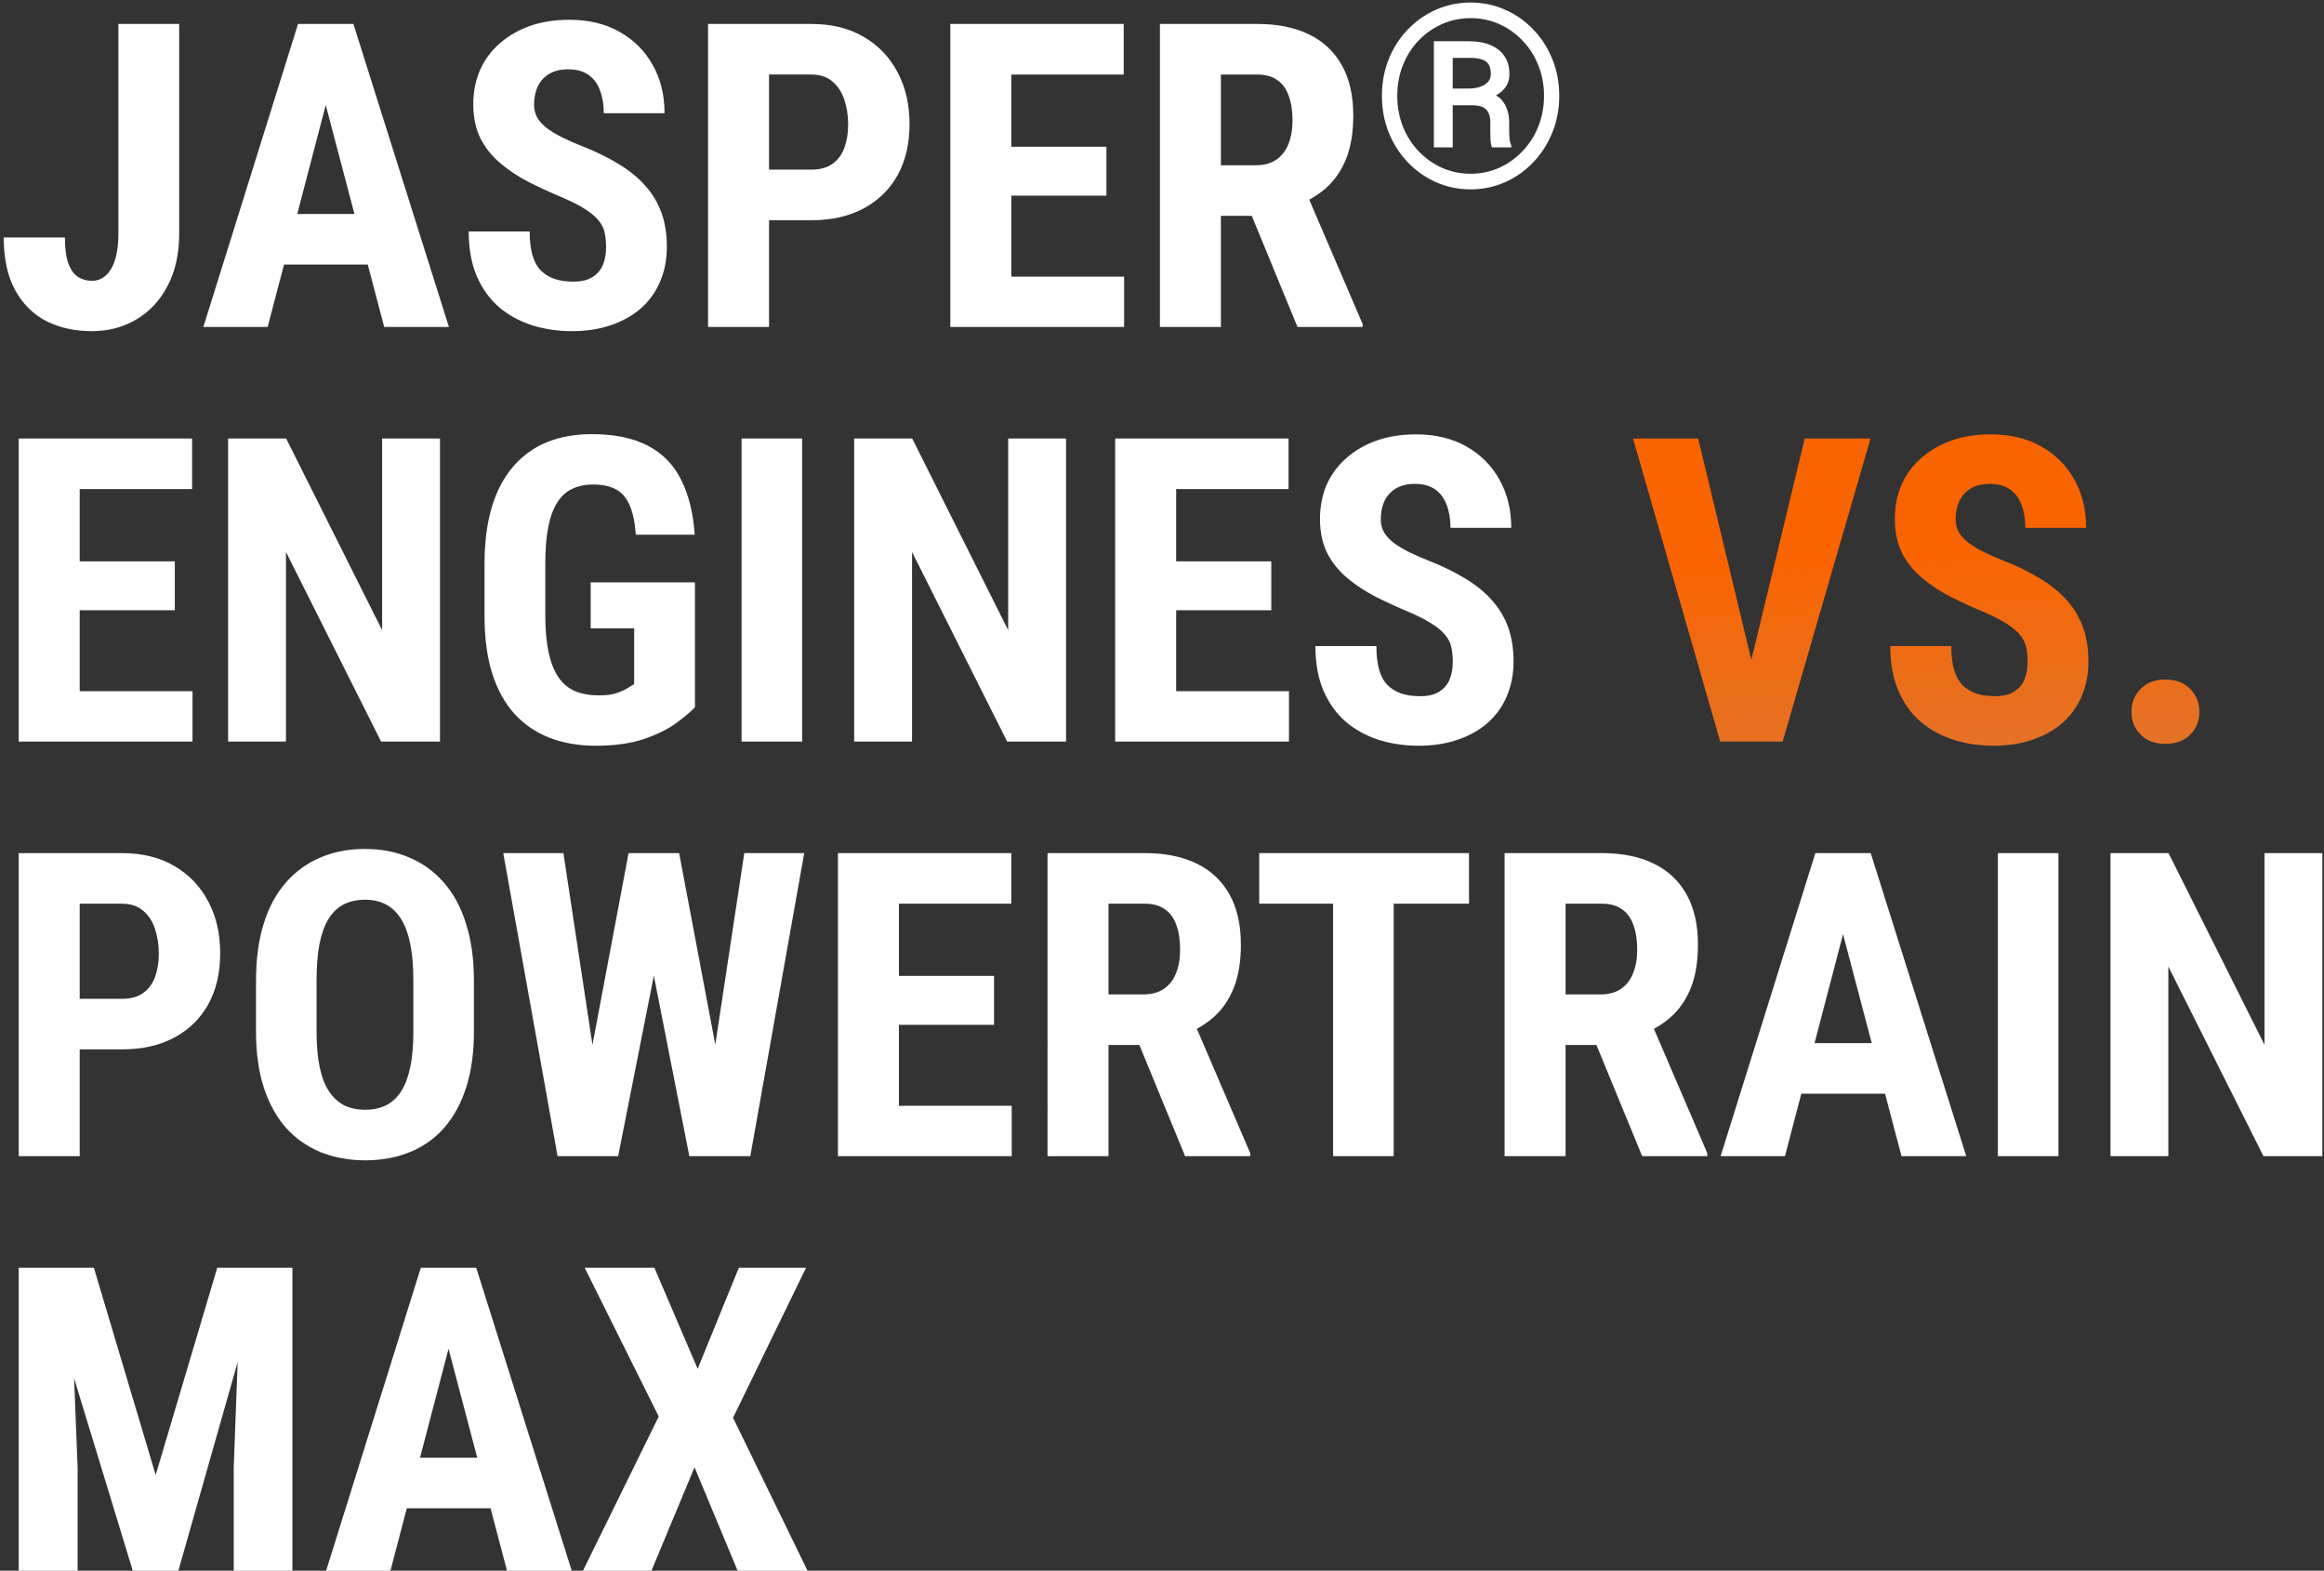 <svg fill="none" height="269" viewBox="0 0 398 269" width="398" xmlns="http://www.w3.org/2000/svg" xmlns:xlink="http://www.w3.org/1999/xlink"><rect x="0" y="0" width="398" height="269" fill="#333333" stroke="none"/><linearGradient id="a" gradientUnits="userSpaceOnUse" x1="232.872" x2="245.954" y1="99.542" y2="337.305"><stop offset="0" stop-color="#fa6400"/><stop offset="1" stop-color="#fff" stop-opacity=".22"/></linearGradient><path d="m20.28 39.996v-35.894h10.408v35.894c0 3.469-.665 6.463-1.996 8.982-1.307 2.495-3.089 4.408-5.347 5.739s-4.8 1.996-7.628 1.996c-2.899 0-5.489-.57-7.771-1.711-2.257-1.164-4.04-2.935-5.347-5.311-1.307-2.376-1.96-5.382-1.96-9.018h10.479c0 1.853.19 3.315.57 4.384.38 1.069.915 1.842 1.604 2.317.713.475 1.521.713 2.424.713.974 0 1.794-.321 2.459-.962.689-.642 1.212-1.556 1.568-2.745.356-1.212.535-2.673.535-4.384zm36.714-26.627-11.157 42.631h-11.014l16.218-51.898h6.879zm8.804 42.631-11.228-42.631-1.034-9.268h6.986l16.361 51.898zm.392-19.355v8.662h-23.418v-8.662zm37.605 5.703c0-.927-.083-1.77-.25-2.531-.166-.76-.522-1.461-1.069-2.103-.523-.642-1.295-1.283-2.317-1.925-.998-.642-2.305-1.307-3.921-1.996-1.925-.808-3.79-1.663-5.596-2.566-1.806-.927-3.434-1.996-4.883-3.208-1.45-1.212-2.602-2.638-3.458-4.277-.832-1.663-1.248-3.612-1.248-5.846 0-2.186.392-4.17 1.176-5.953.808-1.782 1.948-3.303 3.422-4.563 1.473-1.283 3.196-2.269 5.168-2.958 1.996-.689 4.218-1.034 6.665-1.034 3.327 0 6.202.689 8.626 2.067 2.447 1.378 4.337 3.267 5.667 5.667 1.355 2.4 2.032 5.157 2.032 8.27h-10.408c0-1.473-.214-2.768-.642-3.885-.404-1.141-1.057-2.032-1.96-2.673-.903-.642-2.068-.962-3.493-.962-1.331 0-2.436.273-3.315.82-.856.523-1.497 1.248-1.925 2.174-.404.903-.606 1.925-.606 3.065 0 .856.202 1.628.606 2.317.428.665 1.01 1.271 1.747 1.818.737.523 1.604 1.034 2.602 1.533 1.022.499 2.139.986 3.351 1.461 2.353.927 4.432 1.949 6.238 3.066 1.806 1.093 3.315 2.329 4.527 3.707 1.212 1.355 2.127 2.887 2.744 4.598.618 1.711.927 3.659.927 5.846 0 2.162-.38 4.135-1.141 5.917-.736 1.758-1.817 3.279-3.243 4.562-1.426 1.26-3.149 2.234-5.169 2.923-1.996.689-4.229 1.034-6.701 1.034-2.4 0-4.669-.333-6.808-.998-2.139-.689-4.028-1.723-5.668-3.101-1.616-1.402-2.887-3.172-3.814-5.311-.927-2.162-1.39-4.717-1.39-7.663h10.444c0 1.568.154 2.911.463 4.028.309 1.093.784 1.972 1.426 2.638.642.642 1.426 1.129 2.353 1.461.951.309 2.032.463 3.244.463 1.378 0 2.471-.261 3.279-.784.832-.523 1.426-1.224 1.782-2.103.357-.879.535-1.877.535-2.994zm35.145-4.634h-10.622v-8.662h10.622c1.498 0 2.709-.333 3.636-.998s1.604-1.58 2.032-2.745c.428-1.188.642-2.519.642-3.992 0-1.497-.214-2.899-.642-4.206-.428-1.307-1.105-2.353-2.032-3.137-.927-.808-2.138-1.212-3.636-1.212h-7.235v43.237h-10.444v-51.898h17.679c3.494 0 6.488.737 8.983 2.21 2.519 1.473 4.455 3.505 5.81 6.095 1.354 2.566 2.032 5.513 2.032 8.84 0 3.351-.678 6.261-2.032 8.733-1.355 2.448-3.291 4.349-5.81 5.703-2.495 1.355-5.489 2.032-8.983 2.032zm53.574 9.66v8.626h-22.563v-8.626zm-19.319-43.272v51.898h-10.444v-51.898zm16.289 21.03v8.377h-19.533v-8.377zm2.959-21.03v8.662h-22.492v-8.662zm6.202 0h16.646c3.469 0 6.428.594 8.876 1.782 2.447 1.188 4.324 2.947 5.631 5.275s1.961 5.204 1.961 8.626c0 2.804-.38 5.204-1.141 7.2-.76 1.972-1.841 3.624-3.243 4.955-1.403 1.307-3.078 2.353-5.026 3.137l-3.173 1.889h-13.509l-.036-8.662h9.375c1.426 0 2.602-.309 3.529-.927.95-.642 1.651-1.533 2.103-2.673.475-1.164.713-2.519.713-4.064 0-1.64-.214-3.042-.642-4.206-.404-1.188-1.057-2.091-1.96-2.709-.88-.642-2.032-.962-3.458-.962h-6.202v43.237h-10.444zm23.561 51.898-9.517-23.133 10.943-.036 9.731 22.67v.499zm30.177-37.965h-4.598l-.043-2.866h3.849c.656-.014 1.269-.107 1.84-.278.57-.185 1.026-.463 1.368-.834.343-.371.514-.827.514-1.369 0-.699-.121-1.248-.364-1.647-.242-.399-.634-.684-1.176-.856-.542-.185-1.276-.278-2.203-.278h-2.78v15.334h-3.23v-18.179h6.01c1.412 0 2.631.214 3.657.642 1.041.428 1.847 1.062 2.417 1.903.57.827.855 1.853.855 3.08 0 .77-.178 1.447-.534 2.032-.357.585-.884 1.091-1.583 1.518s-1.547.777-2.545 1.048c-.043 0-.093.05-.15.15-.042.1-.085.15-.128.15-.242.142-.399.249-.471.321-.057.057-.121.093-.192.107-.057.014-.228.021-.513.021zm-.214 0 .428-2.395c2.252 0 3.792.506 4.619 1.518s1.241 2.288 1.241 3.828v1.198c0 .527.021 1.034.064 1.518.042.47.142.87.299 1.198v.342h-3.315c-.142-.371-.228-.898-.256-1.583-.015-.684-.022-1.183-.022-1.497v-1.155c0-1.012-.235-1.761-.706-2.246-.47-.485-1.254-.727-2.352-.727zm-12.875-1.625c0 1.882.321 3.636.962 5.261.642 1.611 1.54 3.023 2.695 4.235 1.169 1.212 2.51 2.16 4.021 2.844 1.525.67 3.151 1.005 4.876 1.005 1.74 0 3.365-.335 4.876-1.005 1.512-.684 2.845-1.633 4-2.844 1.169-1.212 2.074-2.623 2.716-4.235.656-1.625.983-3.379.983-5.261 0-1.882-.327-3.629-.983-5.24-.642-1.625-1.547-3.037-2.716-4.235-1.155-1.212-2.488-2.153-4-2.823-1.511-.67-3.136-1.005-4.876-1.005-1.725 0-3.351.335-4.876 1.005-1.511.67-2.852 1.611-4.021 2.823-1.155 1.198-2.053 2.609-2.695 4.235-.641 1.611-.962 3.358-.962 5.24zm-2.631 0c0-2.267.393-4.37 1.177-6.309.784-1.939 1.875-3.629 3.272-5.069 1.397-1.454 3.008-2.581 4.833-3.379 1.84-.813 3.807-1.219 5.903-1.219s4.056.406 5.881 1.219c1.84.798 3.451 1.925 4.834 3.379 1.397 1.44 2.488 3.13 3.272 5.069.798 1.939 1.198 4.042 1.198 6.309s-.4 4.37-1.198 6.309c-.784 1.939-1.875 3.636-3.272 5.09-1.383 1.454-2.994 2.588-4.834 3.401-1.825.813-3.785 1.219-5.881 1.219s-4.063-.406-5.903-1.219c-1.825-.813-3.436-1.946-4.833-3.401s-2.488-3.151-3.272-5.09c-.784-1.939-1.177-4.042-1.177-6.309zm-203.694 101.965v8.626h-22.563v-8.626zm-19.319-43.272v51.898h-10.444v-51.898zm16.29 21.03v8.376h-19.533v-8.376zm2.958-21.03v8.662h-22.492v-8.662zm42.453 0v51.898h-10.087l-16.29-32.472v32.472h-9.909v-51.898h9.945l16.432 32.828v-32.828zm43.664 24.63v21.387c-.737.784-1.818 1.699-3.244 2.744-1.402 1.022-3.243 1.925-5.524 2.709-2.258.761-5.014 1.141-8.27 1.141-2.875 0-5.489-.452-7.842-1.355-2.329-.903-4.337-2.269-6.024-4.099-1.663-1.853-2.935-4.158-3.814-6.915-.879-2.78-1.319-6.071-1.319-9.873v-8.84c0-3.755.416-7.022 1.248-9.802.855-2.804 2.091-5.133 3.707-6.986s3.541-3.232 5.774-4.135c2.257-.903 4.8-1.355 7.628-1.355 3.898 0 7.094.653 9.589 1.96 2.519 1.307 4.42 3.244 5.703 5.81 1.307 2.566 2.091 5.715 2.352 9.446h-10.087c-.166-2.186-.535-3.897-1.105-5.133-.546-1.236-1.319-2.115-2.317-2.638-.998-.546-2.293-.82-3.885-.82-1.378 0-2.578.249-3.6.749-1.022.475-1.877 1.26-2.566 2.353-.689 1.093-1.2 2.495-1.533 4.206-.333 1.711-.499 3.802-.499 6.274v8.911c0 2.447.19 4.538.57 6.273s.939 3.149 1.675 4.242c.76 1.093 1.711 1.889 2.852 2.388 1.164.475 2.531.713 4.099.713 1.259 0 2.269-.131 3.03-.392.76-.262 1.366-.535 1.818-.82.475-.309.867-.547 1.176-.713v-9.553h-7.45v-7.877zm18.357-24.63v51.898h-10.372v-51.898zm45.197 0v51.898h-10.087l-16.29-32.472v32.472h-9.909v-51.898h9.945l16.432 32.828v-32.828zm38.176 43.272v8.626h-22.563v-8.626zm-19.32-43.272v51.898h-10.444v-51.898zm16.29 21.03v8.376h-19.533v-8.376zm2.958-21.03v8.662h-22.491v-8.662zm28.124 38.246c0-.927-.083-1.77-.25-2.531-.166-.76-.522-1.461-1.069-2.103-.523-.641-1.295-1.283-2.317-1.924-.998-.642-2.305-1.307-3.921-1.997-1.925-.807-3.79-1.663-5.596-2.566-1.806-.927-3.434-1.996-4.883-3.208-1.45-1.212-2.602-2.638-3.458-4.277-.831-1.663-1.247-3.612-1.247-5.846 0-2.186.392-4.17 1.176-5.953.808-1.782 1.949-3.303 3.422-4.562 1.473-1.283 3.196-2.269 5.168-2.958 1.996-.689 4.218-1.034 6.666-1.034 3.327 0 6.202.689 8.626 2.067 2.447 1.378 4.337 3.267 5.667 5.667 1.355 2.4 2.032 5.157 2.032 8.27h-10.408c0-1.473-.214-2.768-.642-3.885-.404-1.141-1.057-2.032-1.96-2.673s-2.068-.962-3.493-.962c-1.331 0-2.436.273-3.315.82-.856.523-1.497 1.248-1.925 2.174-.404.903-.606 1.925-.606 3.065 0 .856.202 1.628.606 2.317.428.665 1.01 1.271 1.746 1.818.737.523 1.604 1.034 2.602 1.533 1.022.499 2.139.986 3.351 1.461 2.353.927 4.432 1.949 6.238 3.066 1.806 1.093 3.315 2.329 4.527 3.707 1.212 1.355 2.126 2.887 2.744 4.598s.927 3.66.927 5.846c0 2.162-.38 4.135-1.141 5.917-.736 1.758-1.817 3.279-3.243 4.562-1.426 1.26-3.149 2.234-5.169 2.923-1.996.689-4.229 1.034-6.701 1.034-2.4 0-4.669-.333-6.808-.998-2.139-.689-4.028-1.723-5.667-3.101-1.616-1.402-2.888-3.173-3.814-5.311-.927-2.163-1.391-4.717-1.391-7.664h10.444c0 1.569.155 2.911.464 4.028.309 1.093.784 1.972 1.425 2.638.642.641 1.426 1.128 2.353 1.461.951.309 2.032.463 3.244.463 1.378 0 2.471-.261 3.279-.784.832-.522 1.426-1.223 1.782-2.103.357-.879.535-1.877.535-2.994zm-227.911 66.366h-10.622v-8.661h10.622c1.497 0 2.709-.333 3.636-.998.927-.666 1.604-1.581 2.032-2.745.428-1.188.642-2.519.642-3.992 0-1.497-.214-2.899-.642-4.206-.428-1.307-1.105-2.353-2.032-3.137-.927-.808-2.139-1.212-3.636-1.212h-7.236v43.237h-10.444v-51.898h17.68c3.493 0 6.487.736 8.982 2.21 2.519 1.473 4.455 3.505 5.81 6.095 1.355 2.566 2.032 5.513 2.032 8.84 0 3.35-.677 6.261-2.032 8.732-1.355 2.448-3.291 4.349-5.81 5.704-2.495 1.354-5.489 2.031-8.982 2.031zm60.275-11.691v8.662c0 3.659-.452 6.867-1.354 9.624-.879 2.732-2.139 5.025-3.778 6.879-1.616 1.83-3.576 3.208-5.881 4.135-2.281.927-4.812 1.39-7.592 1.39s-5.323-.463-7.628-1.39c-2.281-.927-4.254-2.305-5.917-4.135-1.64-1.854-2.911-4.147-3.814-6.879-.903-2.757-1.355-5.965-1.355-9.624v-8.662c0-3.755.44-7.034 1.319-9.838.879-2.828 2.151-5.18 3.814-7.058 1.663-1.901 3.636-3.326 5.917-4.277 2.281-.974 4.812-1.461 7.592-1.461s5.311.487 7.592 1.461c2.281.951 4.254 2.376 5.917 4.277 1.663 1.878 2.935 4.23 3.814 7.058.903 2.804 1.354 6.083 1.354 9.838zm-10.373 8.662v-8.733c0-2.472-.178-4.575-.535-6.309-.356-1.759-.891-3.197-1.604-4.313-.713-1.117-1.58-1.937-2.602-2.46s-2.21-.784-3.564-.784-2.554.261-3.6.784c-1.022.523-1.889 1.343-2.602 2.46-.689 1.116-1.212 2.554-1.568 4.313-.333 1.734-.499 3.837-.499 6.309v8.733c0 2.376.178 4.408.535 6.095.356 1.687.891 3.065 1.604 4.135.713 1.069 1.58 1.865 2.602 2.388 1.046.499 2.246.748 3.6.748 1.331 0 2.507-.249 3.529-.748 1.046-.523 1.913-1.319 2.602-2.388.689-1.07 1.212-2.448 1.568-4.135.356-1.687.535-3.719.535-6.095zm28.551 13.544 8.306-44.127h5.489l1.639 6.843-8.911 45.055h-5.952zm-2.852-44.127 6.701 44.234-1.141 7.664h-6.558l-9.303-51.898zm24.309 44.056 6.666-44.056h10.266l-9.232 51.898h-6.595zm-4.491-44.056 8.377 44.377-.678 7.521h-5.952l-8.876-45.126 1.676-6.772zm56.96 43.272v8.626h-22.563v-8.626zm-19.319-43.272v51.898h-10.444v-51.898zm16.289 21.03v8.376h-19.533v-8.376zm2.959-21.03v8.661h-22.492v-8.661zm6.202 0h16.646c3.469 0 6.428.594 8.875 1.782 2.448 1.188 4.325 2.946 5.632 5.275s1.961 5.204 1.961 8.626c0 2.804-.38 5.204-1.141 7.2-.76 1.973-1.842 3.624-3.244 4.955-1.402 1.307-3.077 2.352-5.025 3.137l-3.173 1.889h-13.509l-.036-8.662h9.375c1.426 0 2.602-.309 3.529-.927.95-.641 1.651-1.532 2.103-2.673.475-1.164.713-2.519.713-4.063 0-1.64-.214-3.042-.642-4.206-.404-1.189-1.058-2.092-1.961-2.709-.879-.642-2.031-.963-3.457-.963h-6.202v43.237h-10.444zm23.561 51.898-9.517-23.133 10.943-.036 9.731 22.67v.499zm35.716-51.898v51.898h-10.373v-51.898zm12.903 0v8.661h-35.93v-8.661zm6.095 0h16.646c3.47 0 6.428.594 8.876 1.782 2.447 1.188 4.325 2.946 5.632 5.275s1.96 5.204 1.96 8.626c0 2.804-.38 5.204-1.14 7.2-.761 1.973-1.842 3.624-3.244 4.955-1.402 1.307-3.077 2.352-5.026 3.137l-3.172 1.889h-13.51l-.035-8.662h9.374c1.426 0 2.602-.309 3.529-.927.951-.641 1.652-1.532 2.103-2.673.475-1.164.713-2.519.713-4.063 0-1.64-.214-3.042-.642-4.206-.404-1.189-1.057-2.092-1.96-2.709-.879-.642-2.032-.963-3.458-.963h-6.202v43.237h-10.444zm23.561 51.898-9.517-23.133 10.943-.036 9.731 22.67v.499zm35.609-42.631-11.156 42.631h-11.015l16.219-51.898h6.879zm8.804 42.631-11.228-42.631-1.033-9.267h6.986l16.361 51.898zm.393-19.355v8.662h-23.419v-8.662zm26.483-32.543v51.898h-10.372v-51.898zm45.198 0v51.898h-10.088l-16.289-32.472v32.472h-9.909v-51.898h9.944l16.433 32.828v-32.828zm-390.807 71h9.161l10.586 35.502 10.551-35.502h8.091l-14.757 51.898h-7.806zm-3.707 0h8.733l1.355 34.218v17.68h-10.087zm38.104 0h8.768v51.898h-10.052v-17.68zm36.714 9.267-11.157 42.631h-11.014l16.218-51.898h6.879zm8.804 42.631-11.228-42.631-1.034-9.267h6.986l16.361 51.898zm.392-19.355v8.662h-23.418v-8.662zm24.844-32.543 7.415 17.323 7.057-17.323h11.513l-12.511 25.699 12.761 26.199h-11.977l-7.378-17.715-7.379 17.715h-11.727l12.975-26.413-12.689-25.485z" fill="#fff"/><path d="m299.234 115.915 9.838-40.813h11.263l-15.042 51.898h-7.592zm-8.412-40.813 9.802 40.813 1.604 11.085h-7.628l-14.935-51.898zm56.425 38.246c0-.927-.083-1.77-.249-2.531-.167-.76-.523-1.461-1.07-2.103-.523-.641-1.295-1.283-2.317-1.924-.998-.642-2.305-1.307-3.921-1.997-1.924-.807-3.79-1.663-5.596-2.566-1.806-.927-3.434-1.996-4.883-3.208-1.45-1.212-2.602-2.638-3.458-4.277-.831-1.663-1.247-3.612-1.247-5.846 0-2.186.392-4.17 1.176-5.953.808-1.782 1.949-3.303 3.422-4.562 1.473-1.283 3.196-2.269 5.168-2.958 1.997-.689 4.218-1.034 6.666-1.034 3.327 0 6.202.689 8.626 2.067 2.448 1.378 4.337 3.267 5.667 5.667 1.355 2.4 2.032 5.157 2.032 8.27h-10.408c0-1.473-.214-2.768-.642-3.885-.404-1.141-1.057-2.032-1.96-2.673s-2.067-.962-3.493-.962c-1.331 0-2.436.273-3.315.82-.856.523-1.497 1.248-1.925 2.174-.404.903-.606 1.925-.606 3.065 0 .856.202 1.628.606 2.317.428.665 1.01 1.271 1.747 1.818.736.523 1.604 1.034 2.602 1.533 1.021.499 2.138.986 3.35 1.461 2.353.927 4.432 1.949 6.238 3.066 1.806 1.093 3.315 2.329 4.527 3.707 1.212 1.355 2.127 2.887 2.745 4.598.617 1.711.926 3.66.926 5.846 0 2.162-.38 4.135-1.14 5.917-.737 1.758-1.818 3.279-3.244 4.562-1.426 1.26-3.149 2.234-5.168 2.923-1.997.689-4.23 1.034-6.702 1.034-2.4 0-4.669-.333-6.808-.998-2.138-.689-4.028-1.723-5.667-3.101-1.616-1.402-2.887-3.173-3.814-5.311-.927-2.163-1.39-4.717-1.39-7.664h10.444c0 1.569.154 2.911.463 4.028.309 1.093.784 1.972 1.426 2.638.641.641 1.425 1.128 2.352 1.461.951.309 2.032.463 3.244.463 1.378 0 2.471-.261 3.279-.784.832-.522 1.426-1.223 1.782-2.103.357-.879.535-1.877.535-2.994zm17.787 8.555c0-1.569.522-2.875 1.568-3.921 1.046-1.069 2.46-1.604 4.242-1.604s3.196.535 4.241 1.604c1.046 1.046 1.569 2.352 1.569 3.921 0 1.568-.523 2.875-1.569 3.921-1.045 1.045-2.459 1.568-4.241 1.568s-3.196-.523-4.242-1.568c-1.046-1.046-1.568-2.353-1.568-3.921z" fill="url(#a)"/></svg>